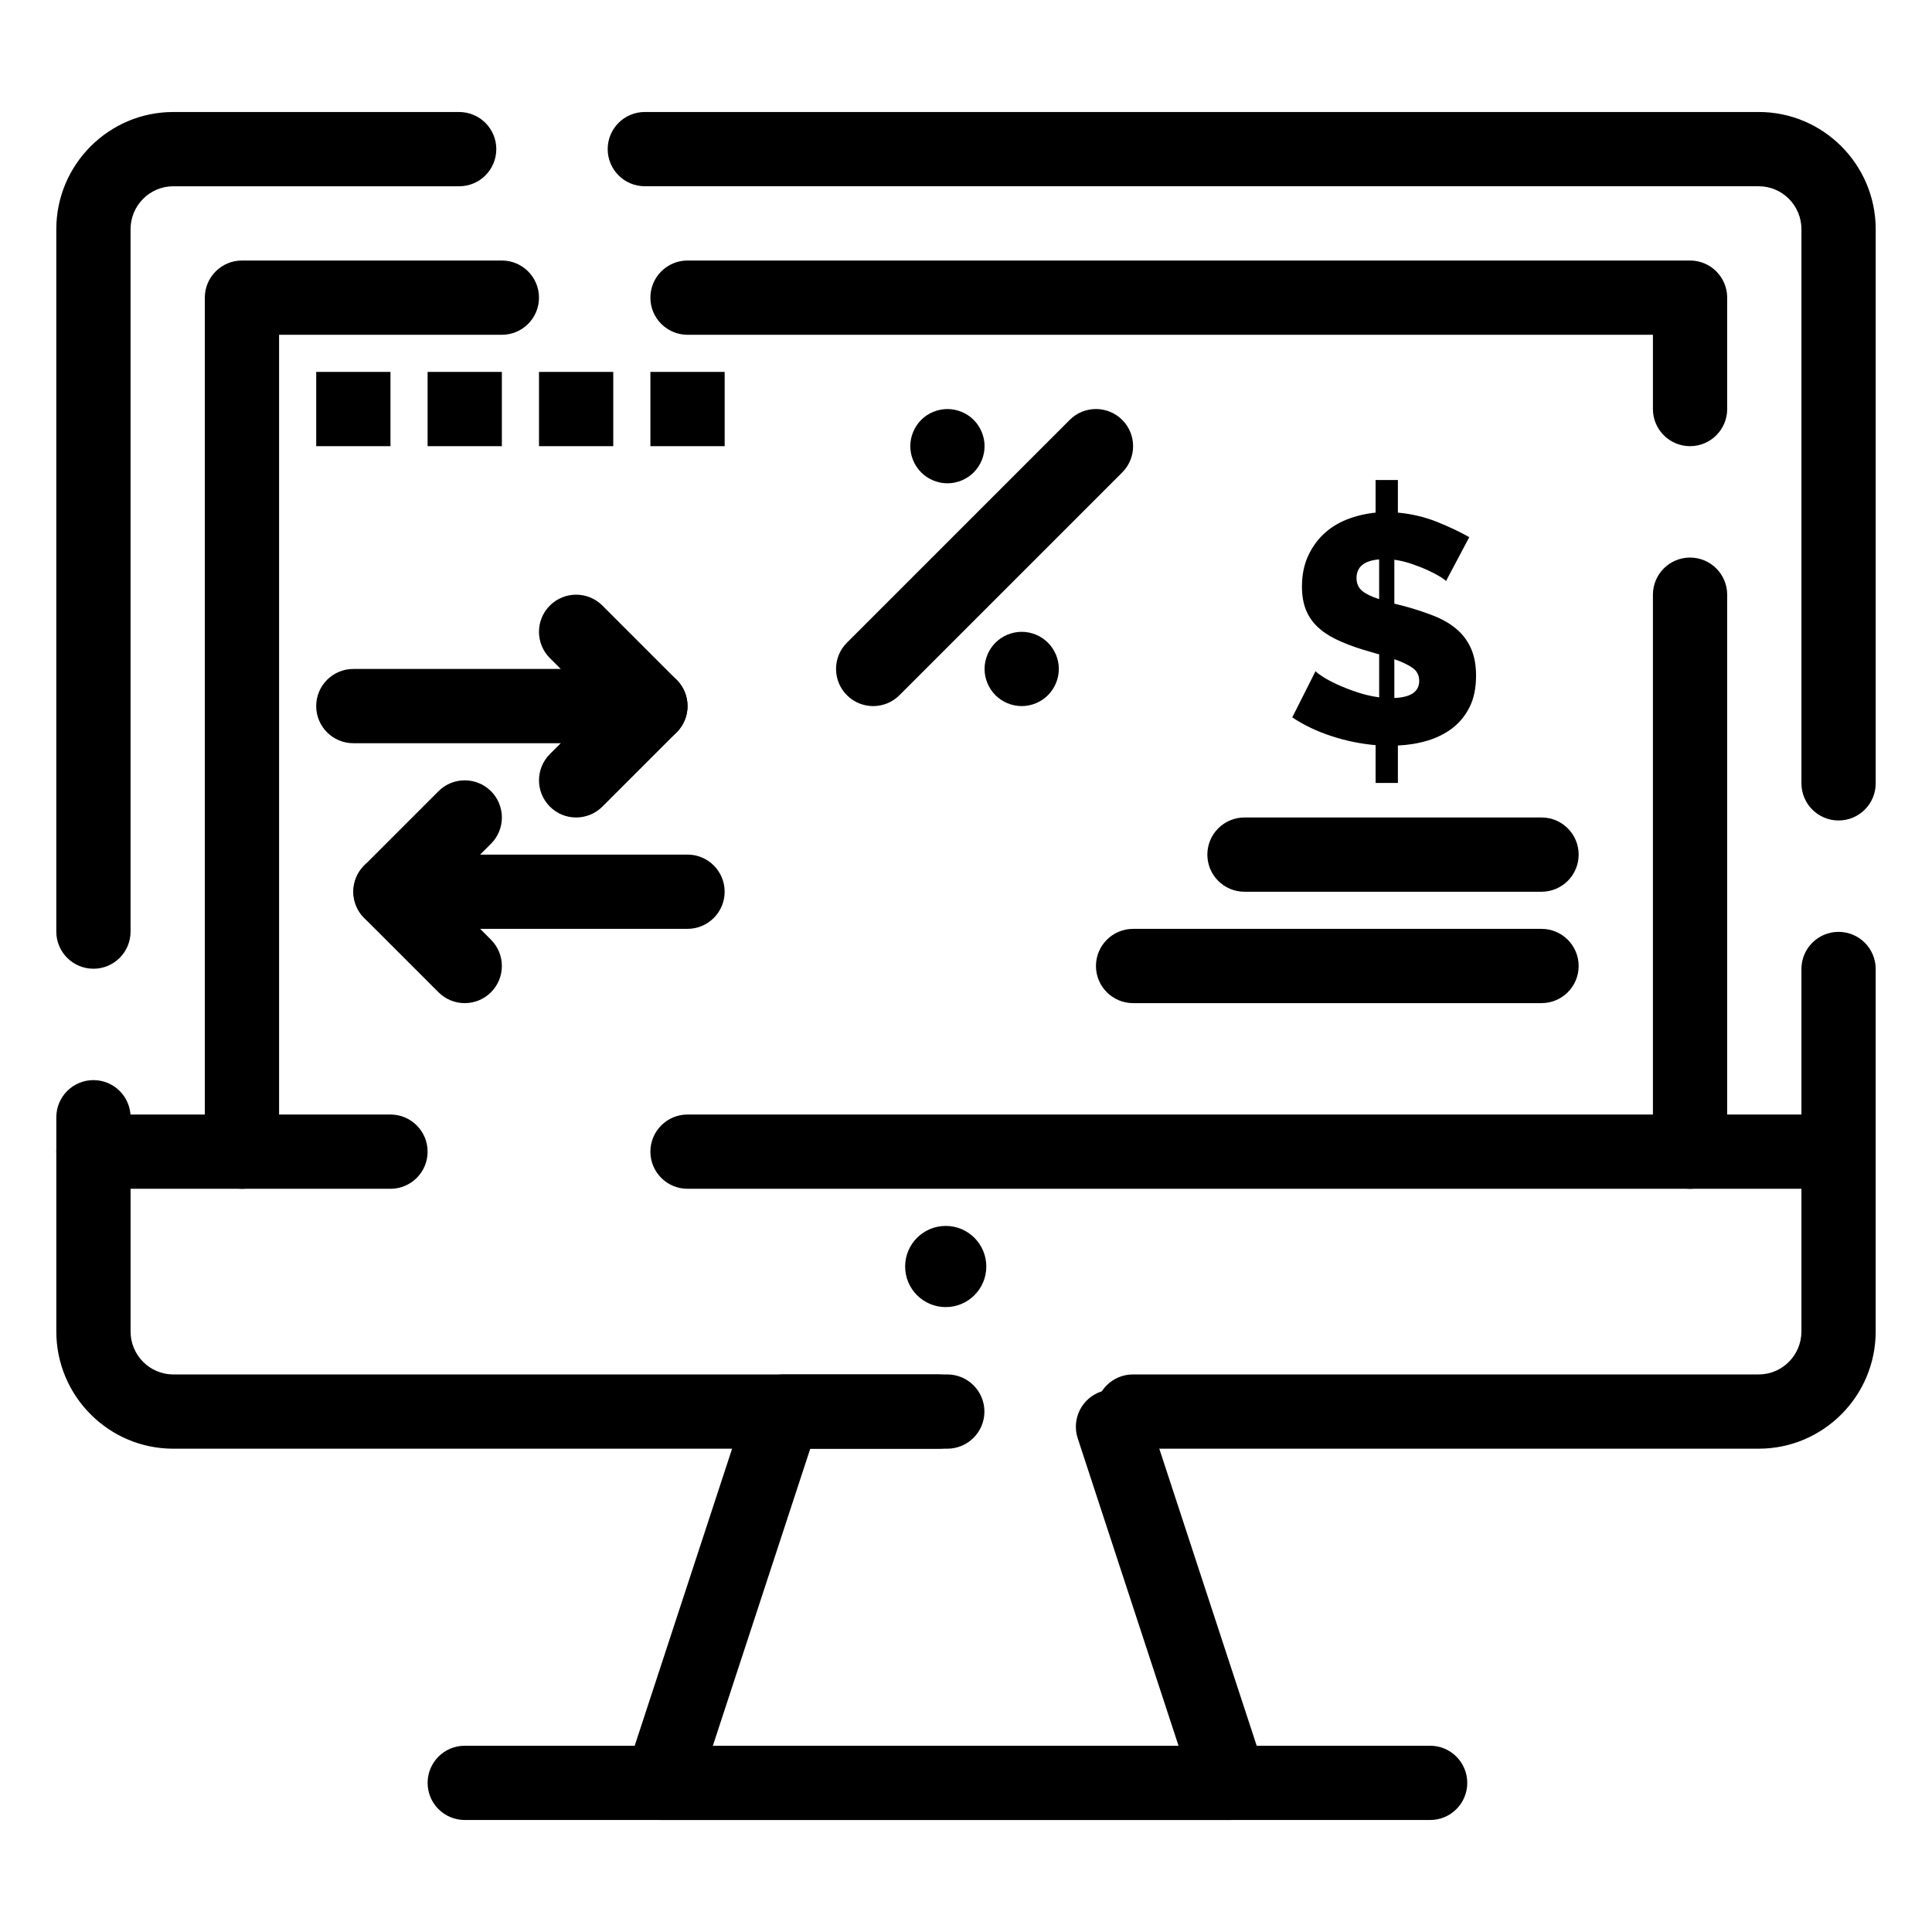 <?xml version="1.0" encoding="UTF-8"?>
<!-- Uploaded to: ICON Repo, www.iconrepo.com, Generator: ICON Repo Mixer Tools -->
<svg fill="#000000" width="800px" height="800px" version="1.1" viewBox="144 144 512 512" xmlns="http://www.w3.org/2000/svg">
 <g>
  <path d="m469.91 626.32h-150.58c-3.156 0-6.117-1.512-7.969-4.066-1.852-2.555-2.363-5.844-1.383-8.84l32.266-98.398c1.324-4.043 5.098-6.773 9.352-6.773h41.07c5.434 0 9.84 4.406 9.84 9.84 0 5.434-4.406 9.84-9.84 9.84h-33.941l-25.812 78.719h123.41l-26.715-81.477c-1.695-5.164 1.121-10.723 6.285-12.414 5.164-1.691 10.723 1.121 12.418 6.285l30.949 94.383c0.984 2.996 0.469 6.285-1.383 8.84-1.852 2.547-4.816 4.062-7.969 4.062z"/>
  <path d="m523 626.32h-255.84c-5.434 0-9.84-4.406-9.84-9.84 0-5.434 4.406-9.84 9.84-9.84h255.84c5.434 0 9.84 4.406 9.84 9.84 0.004 5.434-4.402 9.84-9.836 9.84z"/>
  <path d="m247.48 459.04h-78.719c-5.434 0-9.84-4.406-9.84-9.84 0-5.434 4.406-9.84 9.84-9.84h78.719c5.434 0 9.84 4.406 9.84 9.84 0 5.434-4.402 9.84-9.84 9.84z"/>
  <path d="m621.4 459.04h-295.2c-5.434 0-9.84-4.406-9.84-9.84 0-5.434 4.406-9.84 9.84-9.84h295.2c5.434 0 9.84 4.406 9.84 9.84 0 5.434-4.406 9.84-9.84 9.84z"/>
  <path d="m610.08 527.92h-165.84c-5.434 0-9.84-4.406-9.84-9.84s4.406-9.84 9.84-9.84h165.84c6.238 0 11.316-5.109 11.316-11.391v-96.055c0-5.434 4.406-9.84 9.84-9.84 5.434 0 9.84 4.406 9.84 9.84v96.055c0 17.133-13.902 31.07-30.996 31.07zm-215.04 0h-205.12c-17.09 0-30.996-13.938-30.996-31.066v-56.773c0-5.434 4.406-9.84 9.84-9.84 5.434 0 9.84 4.406 9.84 9.84v56.773c0 6.277 5.078 11.387 11.316 11.387h205.12c5.434 0 9.84 4.406 9.84 9.84s-4.406 9.84-9.84 9.84zm-226.28-127.2c-5.434 0-9.84-4.406-9.84-9.84v-186.13c0-17.129 13.906-31.066 30.996-31.066h75.77c5.434 0 9.84 4.406 9.84 9.84 0 5.434-4.406 9.84-9.84 9.84h-75.77c-6.238 0-11.316 5.109-11.316 11.387v186.13c0 5.438-4.406 9.844-9.84 9.844zm462.48-39.285c-5.434 0-9.84-4.406-9.84-9.84v-146.85c0-6.277-5.074-11.387-11.316-11.387h-295.2c-5.434 0-9.84-4.406-9.84-9.84 0-5.434 4.406-9.84 9.84-9.84h295.2c17.09 0 30.996 13.938 30.996 31.07v146.85c0 5.43-4.406 9.836-9.84 9.836z"/>
  <path d="m591.88 459.04c-5.434 0-9.84-4.406-9.84-9.84v-147.6c0-5.434 4.406-9.84 9.84-9.84s9.84 4.406 9.84 9.84v147.6c0 5.434-4.406 9.84-9.84 9.84zm-383.76 0c-5.434 0-9.84-4.406-9.84-9.84v-226.32c0-5.434 4.406-9.84 9.84-9.84h68.879c5.434 0 9.84 4.406 9.84 9.84s-4.406 9.84-9.84 9.84h-59.039v216.48c0 5.434-4.406 9.84-9.84 9.84zm383.76-196.8c-5.434 0-9.84-4.406-9.84-9.84v-19.68h-255.84c-5.434 0-9.84-4.406-9.84-9.84s4.406-9.84 9.84-9.84h265.68c5.434 0 9.84 4.406 9.84 9.84v29.52c0 5.434-4.406 9.84-9.84 9.84z"/>
  <path d="m552.52 409.84h-108.24c-5.434 0-9.84-4.406-9.84-9.84s4.406-9.84 9.84-9.84h108.24c5.434 0 9.84 4.406 9.84 9.84s-4.406 9.84-9.84 9.84z"/>
  <path d="m552.52 380.32h-78.719c-5.434 0-9.84-4.406-9.84-9.84 0-5.434 4.406-9.84 9.84-9.84h78.719c5.434 0 9.84 4.406 9.84 9.84 0 5.434-4.406 9.84-9.84 9.84z"/>
  <path d="m316.36 340.96h-78.723c-5.434 0-9.84-4.406-9.84-9.84 0-5.434 4.406-9.84 9.84-9.84h54.965l-2.883-2.883c-3.844-3.844-3.844-10.074 0-13.918s10.074-3.844 13.918 0l19.68 19.68c2.812 2.812 3.656 7.047 2.133 10.723-1.523 3.68-5.113 6.078-9.09 6.078z"/>
  <path d="m296.68 360.64c-2.519 0-5.039-0.961-6.957-2.883-3.844-3.844-3.844-10.074 0-13.918l19.68-19.68c3.844-3.84 10.074-3.84 13.918 0 3.844 3.844 3.844 10.074 0 13.918l-19.68 19.68c-1.926 1.922-4.445 2.883-6.961 2.883z"/>
  <path d="m267.16 409.84c-2.519 0-5.039-0.961-6.957-2.883l-19.68-19.68c-2.812-2.812-3.656-7.047-2.133-10.723 1.523-3.68 5.113-6.078 9.09-6.078h78.719c5.434 0 9.84 4.406 9.84 9.84s-4.406 9.84-9.84 9.84h-54.965l2.883 2.883c3.844 3.844 3.844 10.074 0 13.918-1.918 1.922-4.438 2.883-6.957 2.883z"/>
  <path d="m247.48 390.16c-2.519 0-5.039-0.961-6.957-2.883-3.844-3.844-3.844-10.074 0-13.918l19.68-19.68c3.844-3.84 10.074-3.84 13.918 0 3.844 3.844 3.844 10.074 0 13.918l-19.68 19.68c-1.922 1.918-4.441 2.883-6.961 2.883z"/>
  <path d="m375.4 331.12c-2.519 0-5.039-0.961-6.957-2.883-3.844-3.844-3.844-10.074 0-13.918l59.039-59.039c3.844-3.844 10.07-3.844 13.918 0 3.844 3.844 3.844 10.074 0 13.918l-59.039 59.039c-1.922 1.922-4.441 2.883-6.961 2.883z"/>
  <path d="m414.76 331.12c-2.59 0-5.125-1.055-6.957-2.883-1.832-1.84-2.883-4.367-2.883-6.957 0-2.598 1.051-5.125 2.883-6.957 1.832-1.84 4.367-2.883 6.957-2.883 2.59 0 5.125 1.043 6.957 2.883 1.832 1.832 2.883 4.359 2.883 6.957 0 2.59-1.055 5.125-2.883 6.957s-4.367 2.883-6.957 2.883z"/>
  <path d="m395.08 272.08c-2.59 0-5.125-1.055-6.957-2.883-1.832-1.832-2.883-4.367-2.883-6.957 0-2.598 1.055-5.125 2.883-6.965 1.832-1.832 4.367-2.875 6.957-2.875s5.125 1.043 6.957 2.875c1.832 1.84 2.883 4.379 2.883 6.965 0 2.59-1.055 5.117-2.883 6.957-1.828 1.828-4.367 2.883-6.957 2.883z"/>
  <path d="m527.21 297.98c-0.172-0.227-0.672-0.598-1.496-1.113-0.828-0.512-1.883-1.07-3.168-1.668-1.285-0.598-2.711-1.168-4.281-1.711-1.57-0.543-3.152-0.926-4.75-1.156v11.645l2.738 0.684c2.91 0.801 5.535 1.668 7.875 2.609 2.34 0.941 4.324 2.113 5.949 3.512 1.625 1.398 2.883 3.094 3.766 5.094 0.883 2 1.328 4.398 1.328 7.191 0 3.254-0.57 6.023-1.711 8.305-1.141 2.285-2.668 4.152-4.578 5.609-1.914 1.457-4.109 2.555-6.594 3.297-2.481 0.742-5.094 1.168-7.832 1.285v9.93h-5.906v-10.016c-3.938-0.344-7.832-1.141-11.684-2.398-3.852-1.254-7.32-2.91-10.402-4.965l6.164-12.242c0.227 0.285 0.84 0.758 1.84 1.414 0.996 0.656 2.269 1.34 3.809 2.055s3.281 1.398 5.223 2.055 3.938 1.129 5.992 1.414v-11.387l-4.109-1.199c-2.797-0.855-5.223-1.785-7.277-2.781-2.055-0.996-3.754-2.152-5.094-3.465s-2.34-2.824-2.996-4.535c-0.656-1.711-0.984-3.711-0.984-5.992 0-2.969 0.512-5.609 1.539-7.918 1.027-2.312 2.41-4.293 4.152-5.949 1.742-1.656 3.793-2.953 6.164-3.894 2.367-0.941 4.922-1.555 7.66-1.84v-8.645h5.906v8.645c3.711 0.344 7.191 1.172 10.441 2.484 3.254 1.312 6.078 2.652 8.477 4.023zm-23.715-0.773c0 1.43 0.5 2.555 1.5 3.383 0.996 0.828 2.496 1.555 4.492 2.184v-10.531c-3.996 0.344-5.992 2-5.992 4.965zm16.609 27.227c0-1.484-0.598-2.641-1.797-3.465-1.199-0.828-2.797-1.582-4.793-2.269v10.273c4.391-0.176 6.59-1.688 6.59-4.539z"/>
  <path d="m405.38 479.64c0 5.938-4.812 10.754-10.754 10.754s-10.754-4.816-10.754-10.754c0-5.941 4.812-10.758 10.754-10.758s10.754 4.816 10.754 10.758"/>
  <path d="m227.8 242.56h19.68v19.68h-19.68z"/>
  <path d="m257.32 242.56h19.68v19.68h-19.68z"/>
  <path d="m286.84 242.56h19.68v19.68h-19.68z"/>
  <path d="m316.36 242.56h19.68v19.68h-19.68z"/>
 </g>
</svg>